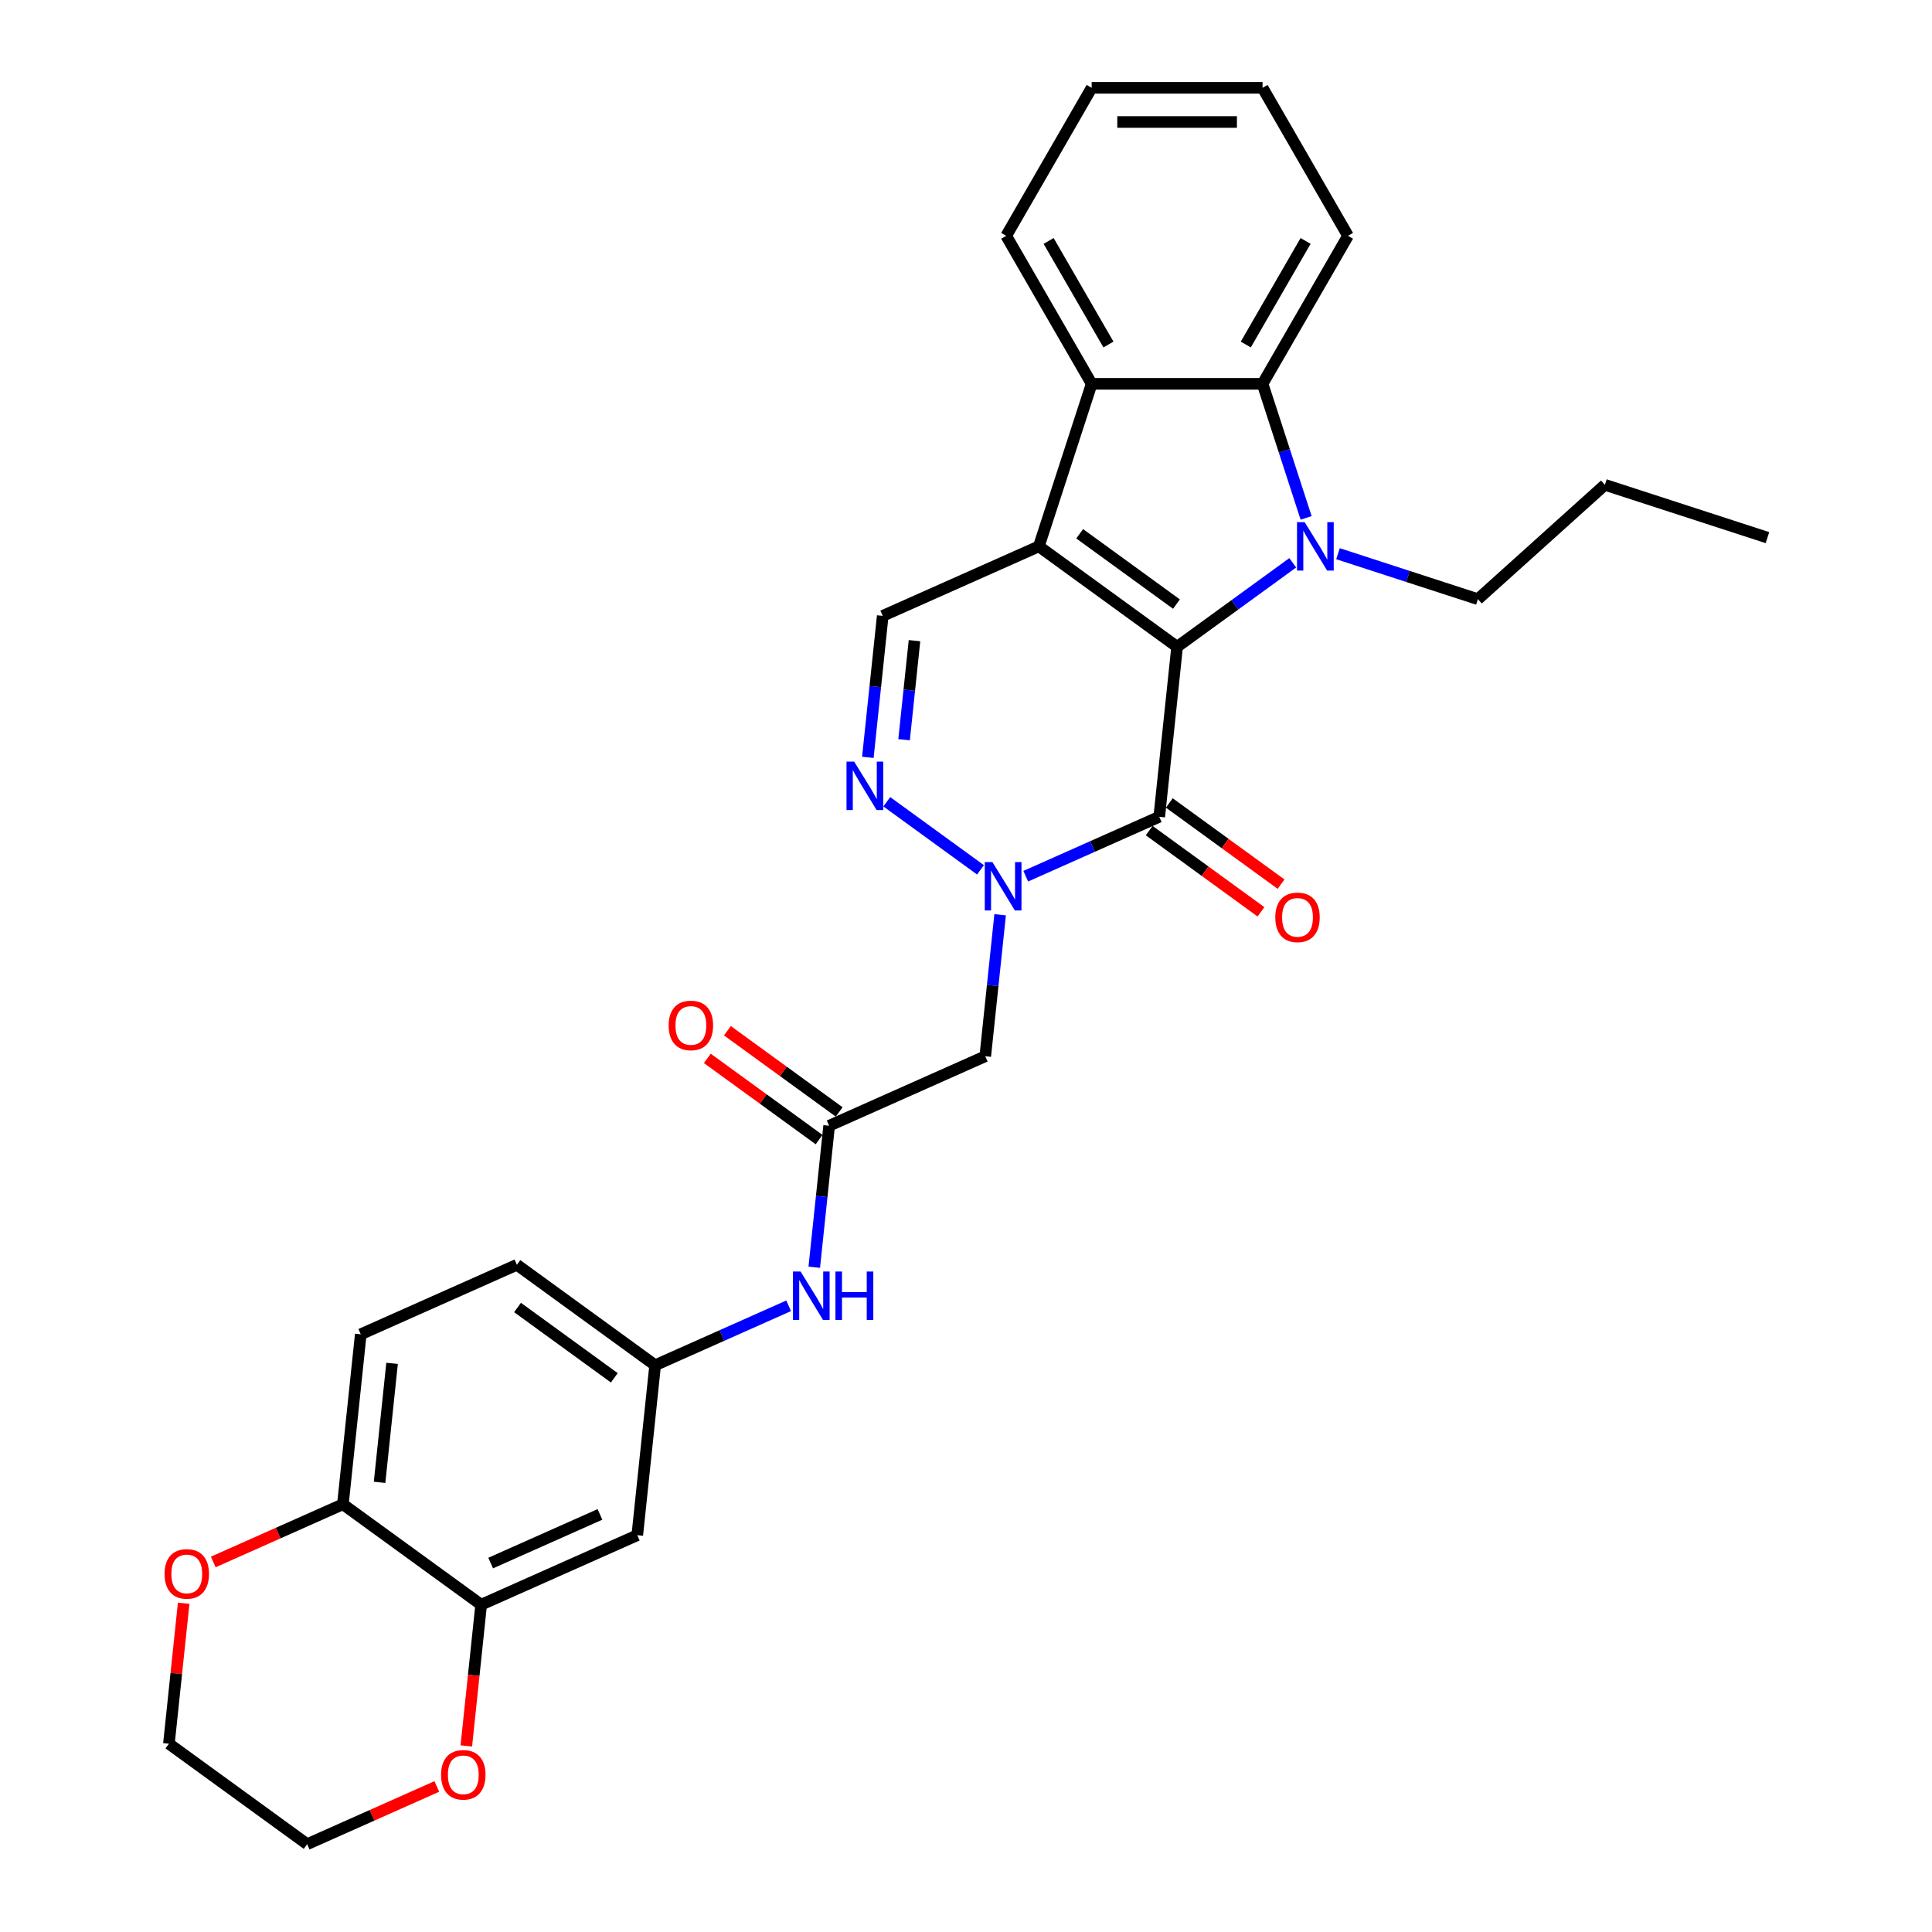 <?xml version='1.0' encoding='iso-8859-1'?>
<svg version='1.1' baseProfile='full'
              xmlns='http://www.w3.org/2000/svg'
                      xmlns:rdkit='http://www.rdkit.org/xml'
                      xmlns:xlink='http://www.w3.org/1999/xlink'
                  xml:space='preserve'
width='1000px' height='1000px' viewBox='0 0 1000 1000'>
<!-- END OF HEADER -->
<rect style='opacity:1.0;fill:#FFFFFF;stroke:none' width='1000' height='1000' x='0' y='0'> </rect>
<path class='bond-0' d='M 609.27,334.789 L 537.707,282.795' style='fill:none;fill-rule:evenodd;stroke:#000000;stroke-width:6px;stroke-linecap:butt;stroke-linejoin:miter;stroke-opacity:1' />
<path class='bond-0' d='M 608.935,312.677 L 558.84,276.281' style='fill:none;fill-rule:evenodd;stroke:#000000;stroke-width:6px;stroke-linecap:butt;stroke-linejoin:miter;stroke-opacity:1' />
<path class='bond-1' d='M 609.27,334.789 L 639.196,313.046' style='fill:none;fill-rule:evenodd;stroke:#000000;stroke-width:6px;stroke-linecap:butt;stroke-linejoin:miter;stroke-opacity:1' />
<path class='bond-1' d='M 639.196,313.046 L 669.122,291.304' style='fill:none;fill-rule:evenodd;stroke:#0000FF;stroke-width:6px;stroke-linecap:butt;stroke-linejoin:miter;stroke-opacity:1' />
<path class='bond-2' d='M 609.27,334.789 L 600.024,422.761' style='fill:none;fill-rule:evenodd;stroke:#000000;stroke-width:6px;stroke-linecap:butt;stroke-linejoin:miter;stroke-opacity:1' />
<path class='bond-5' d='M 537.707,282.795 L 565.042,198.667' style='fill:none;fill-rule:evenodd;stroke:#000000;stroke-width:6px;stroke-linecap:butt;stroke-linejoin:miter;stroke-opacity:1' />
<path class='bond-7' d='M 537.707,282.795 L 456.897,318.773' style='fill:none;fill-rule:evenodd;stroke:#000000;stroke-width:6px;stroke-linecap:butt;stroke-linejoin:miter;stroke-opacity:1' />
<path class='bond-6' d='M 676.045,268.058 L 664.772,233.362' style='fill:none;fill-rule:evenodd;stroke:#0000FF;stroke-width:6px;stroke-linecap:butt;stroke-linejoin:miter;stroke-opacity:1' />
<path class='bond-6' d='M 664.772,233.362 L 653.499,198.667' style='fill:none;fill-rule:evenodd;stroke:#000000;stroke-width:6px;stroke-linecap:butt;stroke-linejoin:miter;stroke-opacity:1' />
<path class='bond-20' d='M 692.546,286.6 L 728.754,298.365' style='fill:none;fill-rule:evenodd;stroke:#0000FF;stroke-width:6px;stroke-linecap:butt;stroke-linejoin:miter;stroke-opacity:1' />
<path class='bond-20' d='M 728.754,298.365 L 764.962,310.129' style='fill:none;fill-rule:evenodd;stroke:#000000;stroke-width:6px;stroke-linecap:butt;stroke-linejoin:miter;stroke-opacity:1' />
<path class='bond-3' d='M 600.024,422.761 L 565.475,438.143' style='fill:none;fill-rule:evenodd;stroke:#000000;stroke-width:6px;stroke-linecap:butt;stroke-linejoin:miter;stroke-opacity:1' />
<path class='bond-3' d='M 565.475,438.143 L 530.926,453.525' style='fill:none;fill-rule:evenodd;stroke:#0000FF;stroke-width:6px;stroke-linecap:butt;stroke-linejoin:miter;stroke-opacity:1' />
<path class='bond-13' d='M 594.825,429.917 L 623.751,450.934' style='fill:none;fill-rule:evenodd;stroke:#000000;stroke-width:6px;stroke-linecap:butt;stroke-linejoin:miter;stroke-opacity:1' />
<path class='bond-13' d='M 623.751,450.934 L 652.677,471.95' style='fill:none;fill-rule:evenodd;stroke:#FF0000;stroke-width:6px;stroke-linecap:butt;stroke-linejoin:miter;stroke-opacity:1' />
<path class='bond-13' d='M 605.224,415.605 L 634.15,436.621' style='fill:none;fill-rule:evenodd;stroke:#000000;stroke-width:6px;stroke-linecap:butt;stroke-linejoin:miter;stroke-opacity:1' />
<path class='bond-13' d='M 634.15,436.621 L 663.076,457.637' style='fill:none;fill-rule:evenodd;stroke:#FF0000;stroke-width:6px;stroke-linecap:butt;stroke-linejoin:miter;stroke-opacity:1' />
<path class='bond-4' d='M 507.503,450.231 L 459.001,414.992' style='fill:none;fill-rule:evenodd;stroke:#0000FF;stroke-width:6px;stroke-linecap:butt;stroke-linejoin:miter;stroke-opacity:1' />
<path class='bond-8' d='M 517.666,473.477 L 513.817,510.095' style='fill:none;fill-rule:evenodd;stroke:#0000FF;stroke-width:6px;stroke-linecap:butt;stroke-linejoin:miter;stroke-opacity:1' />
<path class='bond-8' d='M 513.817,510.095 L 509.968,546.713' style='fill:none;fill-rule:evenodd;stroke:#000000;stroke-width:6px;stroke-linecap:butt;stroke-linejoin:miter;stroke-opacity:1' />
<path class='bond-31' d='M 449.2,392.009 L 453.049,355.391' style='fill:none;fill-rule:evenodd;stroke:#0000FF;stroke-width:6px;stroke-linecap:butt;stroke-linejoin:miter;stroke-opacity:1' />
<path class='bond-31' d='M 453.049,355.391 L 456.897,318.773' style='fill:none;fill-rule:evenodd;stroke:#000000;stroke-width:6px;stroke-linecap:butt;stroke-linejoin:miter;stroke-opacity:1' />
<path class='bond-31' d='M 467.949,382.873 L 470.643,357.241' style='fill:none;fill-rule:evenodd;stroke:#0000FF;stroke-width:6px;stroke-linecap:butt;stroke-linejoin:miter;stroke-opacity:1' />
<path class='bond-31' d='M 470.643,357.241 L 473.337,331.608' style='fill:none;fill-rule:evenodd;stroke:#000000;stroke-width:6px;stroke-linecap:butt;stroke-linejoin:miter;stroke-opacity:1' />
<path class='bond-23' d='M 565.042,198.667 L 520.813,122.061' style='fill:none;fill-rule:evenodd;stroke:#000000;stroke-width:6px;stroke-linecap:butt;stroke-linejoin:miter;stroke-opacity:1' />
<path class='bond-23' d='M 573.729,178.33 L 542.769,124.706' style='fill:none;fill-rule:evenodd;stroke:#000000;stroke-width:6px;stroke-linecap:butt;stroke-linejoin:miter;stroke-opacity:1' />
<path class='bond-30' d='M 565.042,198.667 L 653.499,198.667' style='fill:none;fill-rule:evenodd;stroke:#000000;stroke-width:6px;stroke-linecap:butt;stroke-linejoin:miter;stroke-opacity:1' />
<path class='bond-22' d='M 653.499,198.667 L 697.728,122.061' style='fill:none;fill-rule:evenodd;stroke:#000000;stroke-width:6px;stroke-linecap:butt;stroke-linejoin:miter;stroke-opacity:1' />
<path class='bond-22' d='M 644.812,178.33 L 675.772,124.706' style='fill:none;fill-rule:evenodd;stroke:#000000;stroke-width:6px;stroke-linecap:butt;stroke-linejoin:miter;stroke-opacity:1' />
<path class='bond-9' d='M 509.968,546.713 L 429.159,582.691' style='fill:none;fill-rule:evenodd;stroke:#000000;stroke-width:6px;stroke-linecap:butt;stroke-linejoin:miter;stroke-opacity:1' />
<path class='bond-12' d='M 429.159,582.691 L 425.31,619.309' style='fill:none;fill-rule:evenodd;stroke:#000000;stroke-width:6px;stroke-linecap:butt;stroke-linejoin:miter;stroke-opacity:1' />
<path class='bond-12' d='M 425.31,619.309 L 421.461,655.927' style='fill:none;fill-rule:evenodd;stroke:#0000FF;stroke-width:6px;stroke-linecap:butt;stroke-linejoin:miter;stroke-opacity:1' />
<path class='bond-18' d='M 434.358,575.535 L 405.432,554.519' style='fill:none;fill-rule:evenodd;stroke:#000000;stroke-width:6px;stroke-linecap:butt;stroke-linejoin:miter;stroke-opacity:1' />
<path class='bond-18' d='M 405.432,554.519 L 376.505,533.503' style='fill:none;fill-rule:evenodd;stroke:#FF0000;stroke-width:6px;stroke-linecap:butt;stroke-linejoin:miter;stroke-opacity:1' />
<path class='bond-18' d='M 423.959,589.848 L 395.033,568.831' style='fill:none;fill-rule:evenodd;stroke:#000000;stroke-width:6px;stroke-linecap:butt;stroke-linejoin:miter;stroke-opacity:1' />
<path class='bond-18' d='M 395.033,568.831 L 366.107,547.815' style='fill:none;fill-rule:evenodd;stroke:#FF0000;stroke-width:6px;stroke-linecap:butt;stroke-linejoin:miter;stroke-opacity:1' />
<path class='bond-10' d='M 249.047,830.594 L 329.856,794.615' style='fill:none;fill-rule:evenodd;stroke:#000000;stroke-width:6px;stroke-linecap:butt;stroke-linejoin:miter;stroke-opacity:1' />
<path class='bond-10' d='M 253.972,809.035 L 310.539,783.85' style='fill:none;fill-rule:evenodd;stroke:#000000;stroke-width:6px;stroke-linecap:butt;stroke-linejoin:miter;stroke-opacity:1' />
<path class='bond-16' d='M 249.047,830.594 L 245.205,867.141' style='fill:none;fill-rule:evenodd;stroke:#000000;stroke-width:6px;stroke-linecap:butt;stroke-linejoin:miter;stroke-opacity:1' />
<path class='bond-16' d='M 245.205,867.141 L 241.364,903.688' style='fill:none;fill-rule:evenodd;stroke:#FF0000;stroke-width:6px;stroke-linecap:butt;stroke-linejoin:miter;stroke-opacity:1' />
<path class='bond-33' d='M 249.047,830.594 L 177.483,778.6' style='fill:none;fill-rule:evenodd;stroke:#000000;stroke-width:6px;stroke-linecap:butt;stroke-linejoin:miter;stroke-opacity:1' />
<path class='bond-11' d='M 329.856,794.615 L 339.103,706.643' style='fill:none;fill-rule:evenodd;stroke:#000000;stroke-width:6px;stroke-linecap:butt;stroke-linejoin:miter;stroke-opacity:1' />
<path class='bond-15' d='M 408.2,675.878 L 373.652,691.26' style='fill:none;fill-rule:evenodd;stroke:#0000FF;stroke-width:6px;stroke-linecap:butt;stroke-linejoin:miter;stroke-opacity:1' />
<path class='bond-15' d='M 373.652,691.26 L 339.103,706.643' style='fill:none;fill-rule:evenodd;stroke:#000000;stroke-width:6px;stroke-linecap:butt;stroke-linejoin:miter;stroke-opacity:1' />
<path class='bond-14' d='M 177.483,778.6 L 186.73,690.628' style='fill:none;fill-rule:evenodd;stroke:#000000;stroke-width:6px;stroke-linecap:butt;stroke-linejoin:miter;stroke-opacity:1' />
<path class='bond-14' d='M 196.465,767.254 L 202.937,705.673' style='fill:none;fill-rule:evenodd;stroke:#000000;stroke-width:6px;stroke-linecap:butt;stroke-linejoin:miter;stroke-opacity:1' />
<path class='bond-17' d='M 177.483,778.6 L 143.934,793.537' style='fill:none;fill-rule:evenodd;stroke:#000000;stroke-width:6px;stroke-linecap:butt;stroke-linejoin:miter;stroke-opacity:1' />
<path class='bond-17' d='M 143.934,793.537 L 110.384,808.475' style='fill:none;fill-rule:evenodd;stroke:#FF0000;stroke-width:6px;stroke-linecap:butt;stroke-linejoin:miter;stroke-opacity:1' />
<path class='bond-21' d='M 339.103,706.643 L 267.539,654.649' style='fill:none;fill-rule:evenodd;stroke:#000000;stroke-width:6px;stroke-linecap:butt;stroke-linejoin:miter;stroke-opacity:1' />
<path class='bond-21' d='M 317.969,713.156 L 267.875,676.761' style='fill:none;fill-rule:evenodd;stroke:#000000;stroke-width:6px;stroke-linecap:butt;stroke-linejoin:miter;stroke-opacity:1' />
<path class='bond-24' d='M 226.089,924.671 L 192.54,939.608' style='fill:none;fill-rule:evenodd;stroke:#FF0000;stroke-width:6px;stroke-linecap:butt;stroke-linejoin:miter;stroke-opacity:1' />
<path class='bond-24' d='M 192.54,939.608 L 158.991,954.545' style='fill:none;fill-rule:evenodd;stroke:#000000;stroke-width:6px;stroke-linecap:butt;stroke-linejoin:miter;stroke-opacity:1' />
<path class='bond-25' d='M 95.069,829.847 L 91.248,866.199' style='fill:none;fill-rule:evenodd;stroke:#FF0000;stroke-width:6px;stroke-linecap:butt;stroke-linejoin:miter;stroke-opacity:1' />
<path class='bond-25' d='M 91.248,866.199 L 87.427,902.552' style='fill:none;fill-rule:evenodd;stroke:#000000;stroke-width:6px;stroke-linecap:butt;stroke-linejoin:miter;stroke-opacity:1' />
<path class='bond-19' d='M 186.73,690.628 L 267.539,654.649' style='fill:none;fill-rule:evenodd;stroke:#000000;stroke-width:6px;stroke-linecap:butt;stroke-linejoin:miter;stroke-opacity:1' />
<path class='bond-26' d='M 764.962,310.129 L 830.698,250.94' style='fill:none;fill-rule:evenodd;stroke:#000000;stroke-width:6px;stroke-linecap:butt;stroke-linejoin:miter;stroke-opacity:1' />
<path class='bond-28' d='M 697.728,122.061 L 653.499,45.455' style='fill:none;fill-rule:evenodd;stroke:#000000;stroke-width:6px;stroke-linecap:butt;stroke-linejoin:miter;stroke-opacity:1' />
<path class='bond-27' d='M 520.813,122.061 L 565.042,45.455' style='fill:none;fill-rule:evenodd;stroke:#000000;stroke-width:6px;stroke-linecap:butt;stroke-linejoin:miter;stroke-opacity:1' />
<path class='bond-34' d='M 158.991,954.545 L 87.427,902.552' style='fill:none;fill-rule:evenodd;stroke:#000000;stroke-width:6px;stroke-linecap:butt;stroke-linejoin:miter;stroke-opacity:1' />
<path class='bond-29' d='M 830.698,250.94 L 914.826,278.275' style='fill:none;fill-rule:evenodd;stroke:#000000;stroke-width:6px;stroke-linecap:butt;stroke-linejoin:miter;stroke-opacity:1' />
<path class='bond-32' d='M 565.042,45.455 L 653.499,45.455' style='fill:none;fill-rule:evenodd;stroke:#000000;stroke-width:6px;stroke-linecap:butt;stroke-linejoin:miter;stroke-opacity:1' />
<path class='bond-32' d='M 578.31,63.146 L 640.23,63.146' style='fill:none;fill-rule:evenodd;stroke:#000000;stroke-width:6px;stroke-linecap:butt;stroke-linejoin:miter;stroke-opacity:1' />
<path  class='atom-2' d='M 675.296 270.269
L 683.505 283.538
Q 684.319 284.847, 685.628 287.218
Q 686.937 289.588, 687.008 289.73
L 687.008 270.269
L 690.334 270.269
L 690.334 295.32
L 686.902 295.32
L 678.092 280.813
Q 677.066 279.115, 675.969 277.169
Q 674.907 275.223, 674.589 274.621
L 674.589 295.32
L 671.333 295.32
L 671.333 270.269
L 675.296 270.269
' fill='#0000FF'/>
<path  class='atom-4' d='M 513.677 446.214
L 521.886 459.483
Q 522.7 460.792, 524.009 463.163
Q 525.318 465.533, 525.389 465.675
L 525.389 446.214
L 528.715 446.214
L 528.715 471.265
L 525.283 471.265
L 516.472 456.758
Q 515.446 455.06, 514.349 453.114
Q 513.288 451.168, 512.969 450.566
L 512.969 471.265
L 509.714 471.265
L 509.714 446.214
L 513.677 446.214
' fill='#0000FF'/>
<path  class='atom-5' d='M 442.114 394.221
L 450.323 407.489
Q 451.136 408.798, 452.445 411.169
Q 453.755 413.54, 453.825 413.681
L 453.825 394.221
L 457.151 394.221
L 457.151 419.272
L 453.719 419.272
L 444.909 404.765
Q 443.883 403.066, 442.786 401.12
Q 441.724 399.174, 441.406 398.573
L 441.406 419.272
L 438.151 419.272
L 438.151 394.221
L 442.114 394.221
' fill='#0000FF'/>
<path  class='atom-13' d='M 414.375 658.138
L 422.584 671.407
Q 423.397 672.716, 424.707 675.087
Q 426.016 677.457, 426.087 677.599
L 426.087 658.138
L 429.413 658.138
L 429.413 683.189
L 425.98 683.189
L 417.17 668.682
Q 416.144 666.984, 415.047 665.038
Q 413.986 663.092, 413.667 662.49
L 413.667 683.189
L 410.412 683.189
L 410.412 658.138
L 414.375 658.138
' fill='#0000FF'/>
<path  class='atom-13' d='M 432.42 658.138
L 435.817 658.138
L 435.817 668.789
L 448.625 668.789
L 448.625 658.138
L 452.022 658.138
L 452.022 683.189
L 448.625 683.189
L 448.625 671.619
L 435.817 671.619
L 435.817 683.189
L 432.42 683.189
L 432.42 658.138
' fill='#0000FF'/>
<path  class='atom-14' d='M 660.088 474.826
Q 660.088 468.811, 663.06 465.449
Q 666.032 462.088, 671.587 462.088
Q 677.143 462.088, 680.115 465.449
Q 683.087 468.811, 683.087 474.826
Q 683.087 480.912, 680.079 484.379
Q 677.072 487.811, 671.587 487.811
Q 666.068 487.811, 663.06 484.379
Q 660.088 480.947, 660.088 474.826
M 671.587 484.981
Q 675.409 484.981, 677.461 482.433
Q 679.549 479.85, 679.549 474.826
Q 679.549 469.907, 677.461 467.431
Q 675.409 464.919, 671.587 464.919
Q 667.766 464.919, 665.679 467.395
Q 663.626 469.872, 663.626 474.826
Q 663.626 479.885, 665.679 482.433
Q 667.766 484.981, 671.587 484.981
' fill='#FF0000'/>
<path  class='atom-17' d='M 228.301 918.637
Q 228.301 912.622, 231.273 909.261
Q 234.245 905.9, 239.8 905.9
Q 245.355 905.9, 248.328 909.261
Q 251.3 912.622, 251.3 918.637
Q 251.3 924.723, 248.292 928.191
Q 245.285 931.623, 239.8 931.623
Q 234.281 931.623, 231.273 928.191
Q 228.301 924.759, 228.301 918.637
M 239.8 928.792
Q 243.622 928.792, 245.674 926.245
Q 247.761 923.662, 247.761 918.637
Q 247.761 913.719, 245.674 911.242
Q 243.622 908.73, 239.8 908.73
Q 235.979 908.73, 233.891 911.207
Q 231.839 913.684, 231.839 918.637
Q 231.839 923.697, 233.891 926.245
Q 235.979 928.792, 239.8 928.792
' fill='#FF0000'/>
<path  class='atom-18' d='M 85.174 814.65
Q 85.174 808.635, 88.146 805.273
Q 91.118 801.912, 96.674 801.912
Q 102.229 801.912, 105.201 805.273
Q 108.173 808.635, 108.173 814.65
Q 108.173 820.736, 105.165 824.203
Q 102.158 827.635, 96.674 827.635
Q 91.154 827.635, 88.146 824.203
Q 85.174 820.771, 85.174 814.65
M 96.674 824.805
Q 100.495 824.805, 102.547 822.257
Q 104.635 819.674, 104.635 814.65
Q 104.635 809.732, 102.547 807.255
Q 100.495 804.743, 96.674 804.743
Q 92.852 804.743, 90.765 807.219
Q 88.712 809.696, 88.712 814.65
Q 88.712 819.71, 90.765 822.257
Q 92.852 824.805, 96.674 824.805
' fill='#FF0000'/>
<path  class='atom-19' d='M 346.096 530.768
Q 346.096 524.753, 349.068 521.392
Q 352.04 518.03, 357.595 518.03
Q 363.15 518.03, 366.122 521.392
Q 369.095 524.753, 369.095 530.768
Q 369.095 536.854, 366.087 540.322
Q 363.079 543.754, 357.595 543.754
Q 352.075 543.754, 349.068 540.322
Q 346.096 536.889, 346.096 530.768
M 357.595 540.923
Q 361.416 540.923, 363.469 538.376
Q 365.556 535.793, 365.556 530.768
Q 365.556 525.85, 363.469 523.373
Q 361.416 520.861, 357.595 520.861
Q 353.774 520.861, 351.686 523.338
Q 349.634 525.815, 349.634 530.768
Q 349.634 535.828, 351.686 538.376
Q 353.774 540.923, 357.595 540.923
' fill='#FF0000'/>
</svg>
